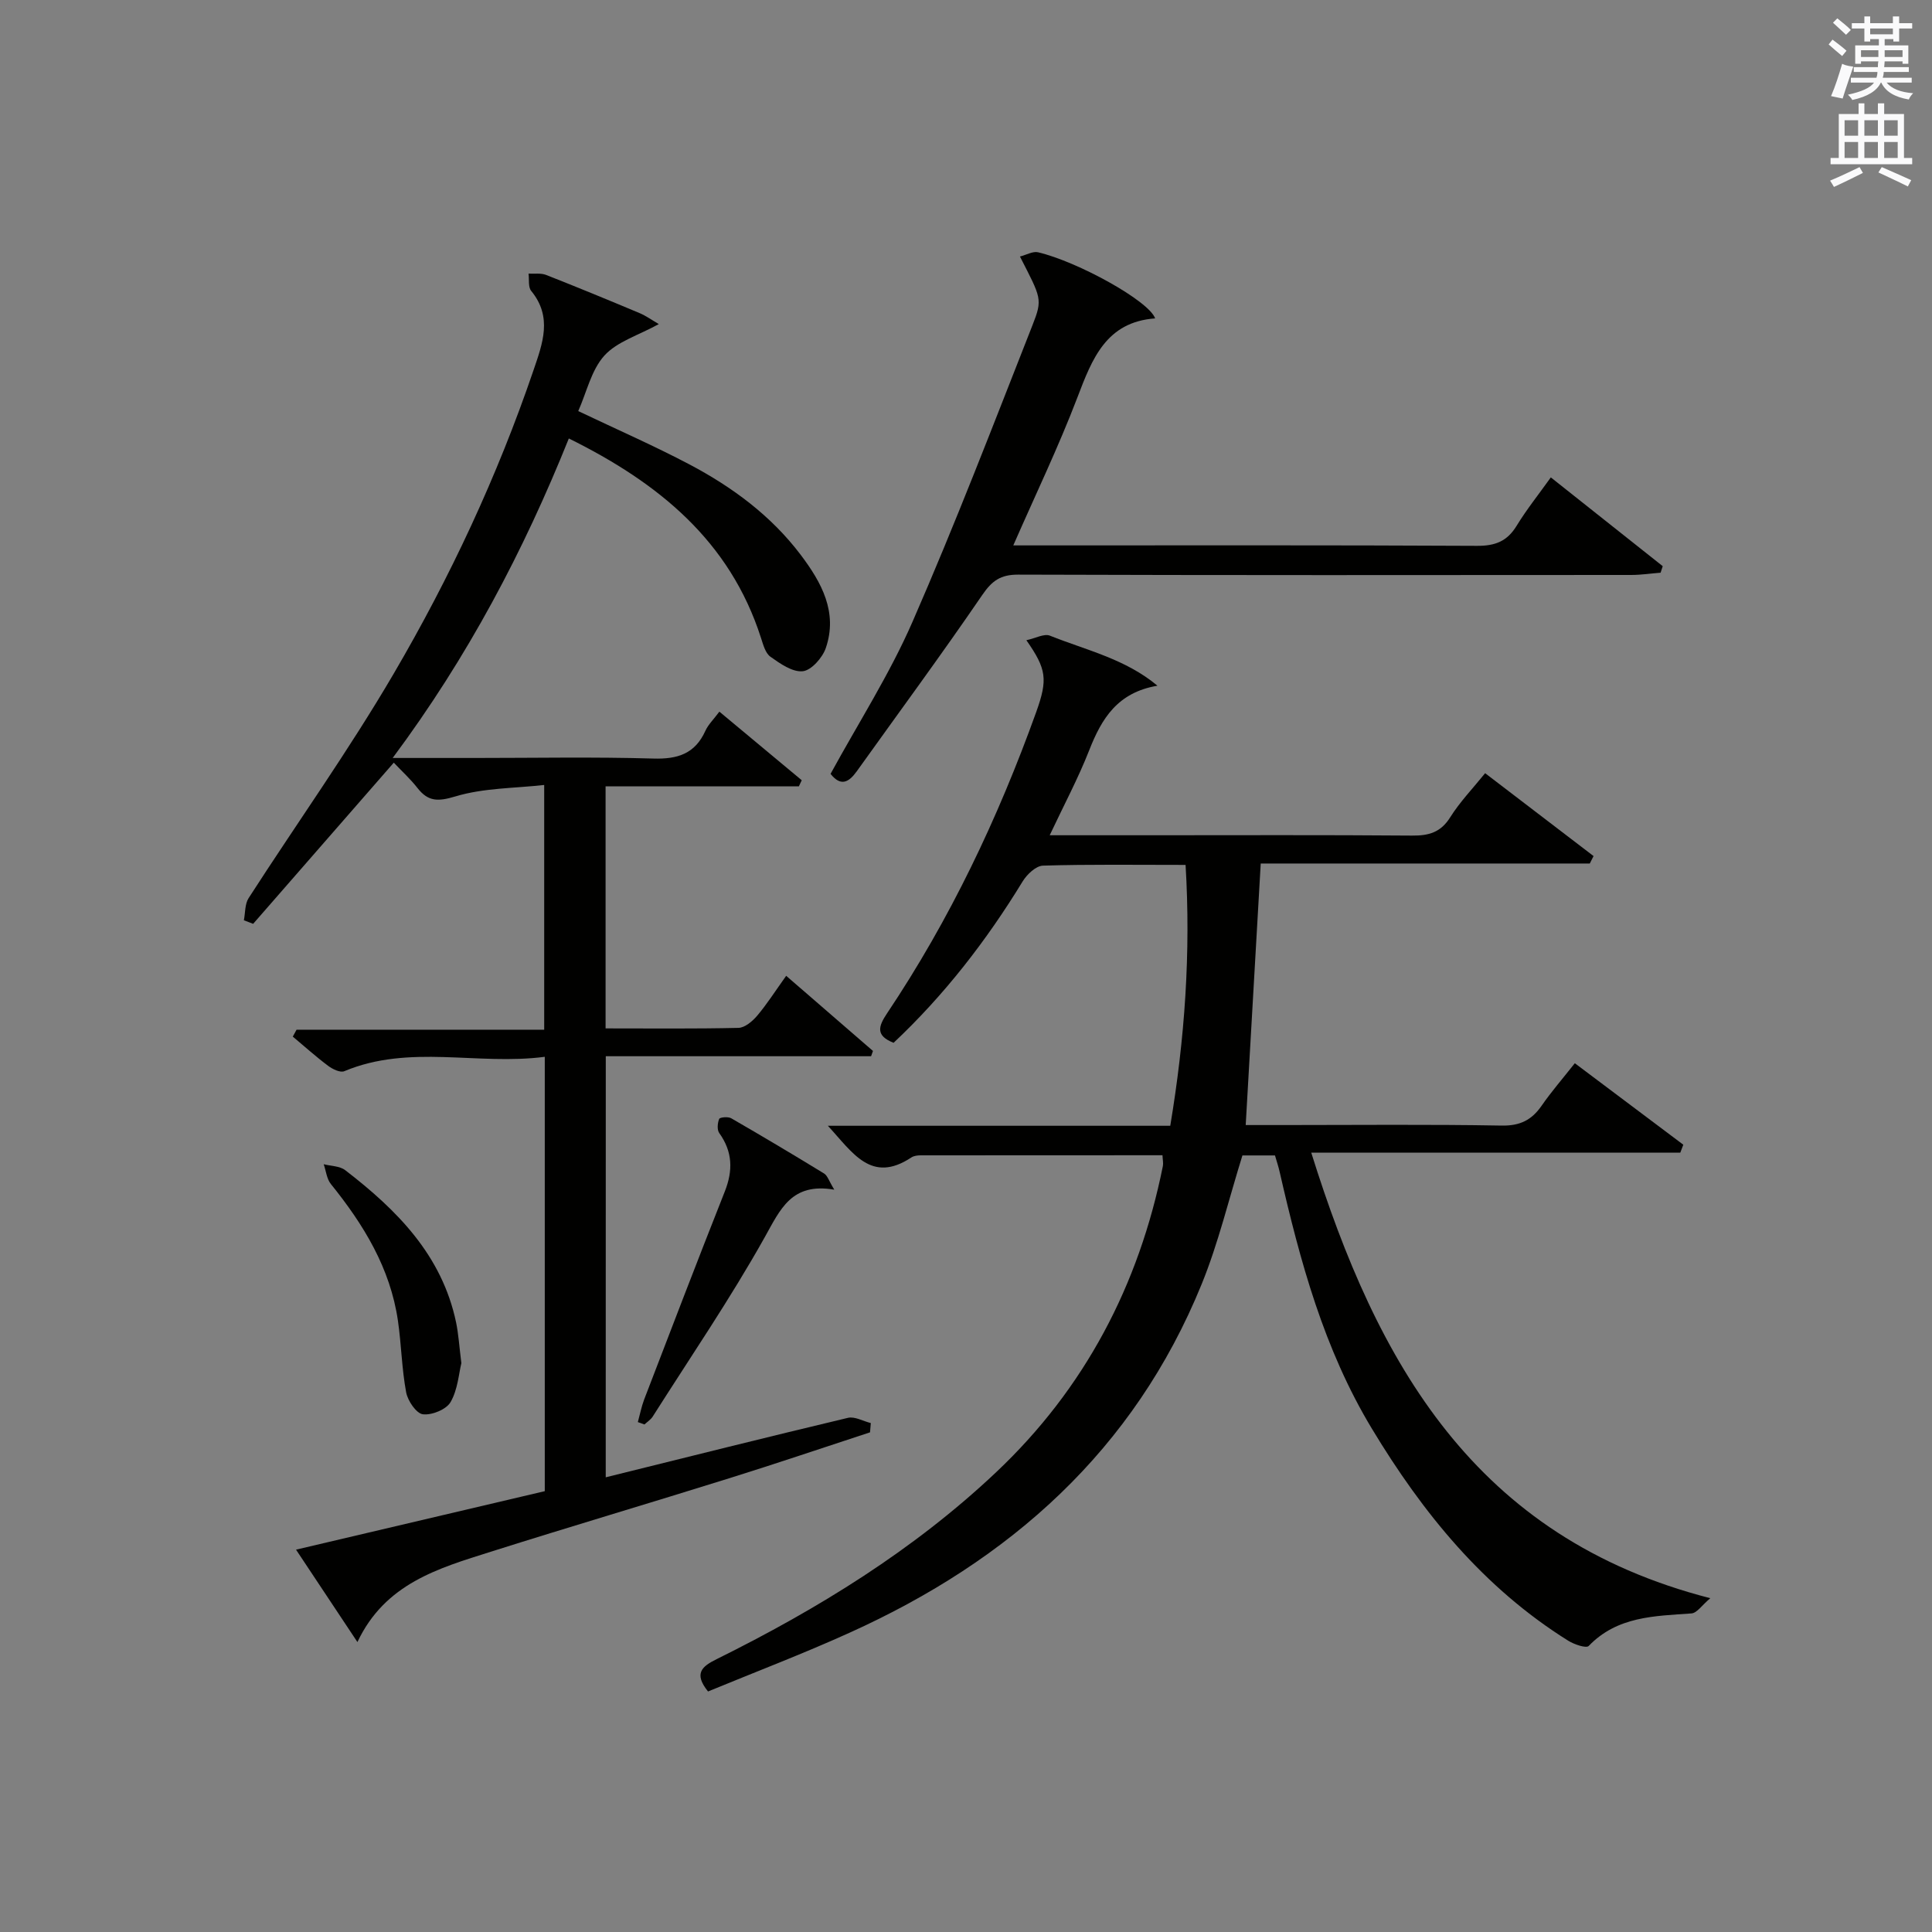 <?xml version="1.0" encoding="utf-8"?>
<!-- Generator: Adobe Illustrator 22.0.0, SVG Export Plug-In . SVG Version: 6.00 Build 0)  -->
<svg version="1.1" id="漢-ZDIC-典" xmlns="http://www.w3.org/2000/svg" xmlns:xlink="http://www.w3.org/1999/xlink" x="0px" y="0px"
	 viewBox="0 0 400 400" style="enable-background:new 0 0 400 400;" xml:space="preserve">
<rect x="0" y="0" width="400" height="400" fill="#808080" stroke="none"/>
<style type="text/css">
	.st1{fill:#010100;}
	.st2{fill:#fafafb;}
</style>
<g>
	
	<path class="st1" d="M146.59,350.2c-3.01-3.74-1.27-5.18,1.78-6.69c20.97-10.39,40.8-22.58,57.89-38.72c18.33-17.32,29.54-38.69,34.5-63.37
		c0.12-0.61-0.04-1.27-0.08-2.24c-16.78,0-33.42,0-50.05,0.02c-0.65,0-1.41,0.09-1.93,0.43c-8.32,5.52-12.15-0.98-17.3-6.55
		c24.01,0,47.24,0,70.89,0c3.01-18.05,4.27-35.78,3.17-54.01c-10.22,0-19.88-0.14-29.52,0.15c-1.46,0.04-3.33,1.82-4.22,3.28
		c-7.5,12.28-16.22,23.53-26.71,33.4c-3.78-1.48-3.16-3.4-1.36-6.09c13.02-19.44,22.99-40.42,30.89-62.4
		c2.43-6.77,2.13-8.89-2.04-14.86c1.91-0.41,3.69-1.42,4.88-0.94c7.5,3,15.62,4.81,22.26,10.36c-8.27,1.39-11.56,6.8-14.13,13.36
		c-2.28,5.81-5.24,11.35-8.18,17.6c7.29,0,13.91,0,20.54,0c18.16,0,36.33-0.08,54.49,0.07c3.47,0.03,5.93-0.66,7.89-3.79
		c2.01-3.2,4.69-5.98,7.23-9.13c7.66,5.85,15.05,11.51,22.45,17.16c-0.26,0.51-0.52,1.03-0.78,1.54c-22.72,0-45.43,0-68.13,0
		c-1.05,18.22-2.06,35.89-3.11,54.15c2.42,0,5.21,0,7.99,0c15,0,30-0.16,44.99,0.11c3.81,0.07,6.23-1.14,8.29-4.12
		c1.98-2.86,4.27-5.5,6.87-8.79c7.59,5.7,15.02,11.29,22.46,16.87c-0.21,0.55-0.41,1.09-0.62,1.64c-25.14,0-50.28,0-76.41,0
		c13.62,43.56,33.77,79.7,82.62,92.25c-1.73,1.45-2.76,3.07-3.9,3.15c-7.65,0.56-15.34,0.57-21.28,6.74
		c-0.51,0.53-3.01-0.32-4.24-1.09c-17.51-10.94-30.11-26.43-40.64-43.89c-9.95-16.48-14.88-34.7-19.11-53.21
		c-0.25-1.11-0.62-2.19-0.96-3.37c-2.5,0-4.8,0-6.74,0c-2.83,9.07-4.97,18.13-8.44,26.65c-13.99,34.38-39.7,57.19-72.94,72.19
		C166.2,342.43,156.28,346.2,146.59,350.2z"/>
	<path class="st1" d="M125.41,305.86c16.99-4.21,33.54-8.36,50.14-12.31c1.41-0.34,3.15,0.69,4.74,1.08c-0.05,0.64-0.11,1.28-0.16,1.92
		c-9.69,3.17-19.35,6.45-29.09,9.49c-16.47,5.15-33.02,10.04-49.46,15.24c-10.78,3.41-21.86,6.55-27.58,18.69
		c-4.47-6.72-8.36-12.59-12.71-19.13c17.61-4.14,34.49-8.11,51.5-12.11c0-29.85,0-59.45,0-89.93c-13.95,1.83-27.97-2.68-41.51,2.98
		c-0.83,0.35-2.42-0.42-3.33-1.1c-2.54-1.9-4.9-4.03-7.33-6.06c0.26-0.48,0.52-0.95,0.78-1.43c16.99,0,33.97,0,51.27,0
		c0-16.87,0-33.12,0-50.67c-6.17,0.69-12.54,0.61-18.35,2.36c-3.66,1.1-5.67,1.11-7.91-1.76c-1.42-1.82-3.16-3.4-4.88-5.22
		c-9.78,11.2-19.45,22.29-29.12,33.37c-0.64-0.25-1.28-0.49-1.92-0.74c0.31-1.54,0.19-3.35,0.98-4.58
		c9.99-15.51,20.73-30.56,30.04-46.47c11.67-19.94,21.46-40.87,28.94-62.81c1.89-5.55,3.98-11.02-0.47-16.44
		c-0.66-0.8-0.39-2.37-0.55-3.58c1.22,0.07,2.55-0.15,3.63,0.27c6.49,2.55,12.94,5.21,19.37,7.91c1.29,0.54,2.46,1.39,3.97,2.27
		c-4.2,2.32-8.63,3.61-11.27,6.52c-2.71,3-3.67,7.58-5.41,11.49c8.09,3.85,15.68,7.17,23,11.03c8.89,4.69,16.93,10.62,23.07,18.75
		c4.3,5.7,7.72,11.88,5.18,19.29c-0.69,2-2.98,4.6-4.76,4.79c-2.13,0.23-4.69-1.57-6.7-3c-1.06-0.75-1.51-2.54-1.97-3.94
		c-6.43-20.01-21.14-32.04-39.77-41.25c-9.34,23.25-20.86,45.18-36.47,66.15c6.48,0,11.73,0,16.97,0c12.33,0,24.67-0.24,36.99,0.12
		c5.04,0.15,8.63-0.98,10.78-5.74c0.59-1.3,1.71-2.37,2.9-3.97c5.83,4.85,11.44,9.52,17.05,14.2c-0.2,0.42-0.39,0.84-0.59,1.26
		c-13.22,0-26.44,0-40.02,0c0,16.91,0,33.27,0,50.12c9.28,0,18.4,0.1,27.51-0.11c1.32-0.03,2.89-1.36,3.86-2.5
		c2.03-2.4,3.73-5.07,6.02-8.28c6.13,5.31,12.05,10.43,17.97,15.56c-0.13,0.36-0.26,0.72-0.39,1.09c-18.18,0-36.35,0-54.93,0
		C125.41,248,125.41,276.72,125.41,305.86z"/>
	<path class="st1" d="M343.81,118.57c-2.03,0.16-4.06,0.47-6.1,0.47c-42.3,0.03-84.61,0.07-126.91-0.07c-3.64-0.01-5.41,1.26-7.43,4.21
		c-8.43,12.33-17.29,24.35-25.98,36.5c-1.63,2.28-3.31,3.24-5.43,0.54c5.73-10.5,12.23-20.63,16.98-31.52
		c8.83-20.21,16.74-40.83,24.82-61.36c2.16-5.48,1.8-5.62-2.59-14.23c1.35-0.34,2.67-1.13,3.74-0.88
		c8.22,1.93,22.98,10.07,24.25,13.69c-10.15,0.74-13.05,8.37-16.11,16.4c-3.89,10.19-8.64,20.05-13.26,30.6c1.9,0,3.49,0,5.08,0
		c30.31,0,60.62-0.07,90.94,0.09c3.76,0.02,6.23-0.94,8.19-4.15c2.06-3.37,4.54-6.47,7.08-10.02c7.99,6.34,15.58,12.36,23.17,18.38
		C344.1,117.68,343.95,118.13,343.81,118.57z"/>
	<path class="st1" d="M172.73,246.31c-8.87-1.52-11.15,4.04-14.42,9.88c-7.11,12.7-15.36,24.78-23.17,37.09c-0.41,0.65-1.14,1.1-1.71,1.64
		c-0.46-0.16-0.91-0.33-1.37-0.49c0.43-1.56,0.74-3.18,1.31-4.69c5.52-14.37,11.02-28.74,16.69-43.05
		c1.72-4.35,1.63-8.24-1.15-12.11c-0.48-0.67-0.36-2.07-0.01-2.92c0.15-0.35,1.84-0.51,2.48-0.14c6.47,3.73,12.88,7.55,19.25,11.45
		C171.33,243.41,171.62,244.49,172.73,246.31z"/>
	<path class="st1" d="M95.52,282.23c-0.53,2.14-0.74,5.46-2.23,8.05c-0.88,1.54-3.89,2.76-5.74,2.53c-1.36-0.17-3.13-2.78-3.46-4.54
		c-0.91-4.87-0.99-9.89-1.7-14.81c-1.58-10.9-7.1-19.91-13.88-28.31c-0.87-1.07-1.01-2.73-1.49-4.11c1.5,0.39,3.32,0.36,4.45,1.23
		c10.72,8.25,20.04,17.6,22.96,31.53C94.93,276.22,95.08,278.72,95.52,282.23z"/>
	<path class="st2" d="M378.6,9.2l0.8-1c0.9,0.7,1.9,1.4,2.9,2.3l-0.9,1.1C380.3,10.7,379.4,9.9,378.6,9.2z M379.1,19.9
		c0.9-2.1,1.6-4.3,2.3-6.7c0.4,0.2,0.8,0.4,2.3,0.6c-0.7,2.1-1.5,4.3-2.2,6.6L379.1,19.9z M379.5,4.7l0.9-0.9c1,0.8,2,1.6,2.8,2.4
		l-1,1C381.2,6.3,380.3,5.4,379.5,4.7z M392,3.4h1.2v1.4h2.7v1.1h-2.7v2.7H392V8.1h-1.8v1.3h4.9v3.8h-1.2v-0.5h-3.7
		c0,0.4-0.1,0.9-0.1,1.2h5.1v1H390c0,0.5-0.1,0.9-0.2,1.2h6v1h-5.2c1.1,1.3,2.9,2,5.5,2.2c-0.4,0.4-0.7,0.8-0.9,1.3
		c-2.9-0.5-4.8-1.6-5.7-3.5h-0.1c-0.8,1.7-2.7,2.9-5.9,3.6c-0.2-0.4-0.6-0.8-0.9-1.1c2.8-0.6,4.6-1.4,5.4-2.5h-4.8v-1h5.3
		c0.1-0.3,0.2-0.7,0.2-1.2h-4.9v-1h5c0-0.4,0-0.8,0.1-1.2h-3.6v0.5h-1.2V9.4h4.9V8.1h-1.8v0.5H386V5.9h-2.6V4.8h2.6V3.4h1.2v1.4h4.7
		V3.4z M385.3,11.8h3.6c0-0.4,0-0.9,0-1.4h-3.6V11.8z M387.2,7.1h4.7V5.9h-4.7V7.1z M393.9,10.4h-3.7c0,0.5,0,1,0,1.4h3.7V10.4z"/>
	<path class="st2" d="M384.7,21.4h1.3v2.2h2.8v-2.2h1.3v2.2h4.1v9.1h1.7V34h-16.9v-1.3h1.7v-9.1h4.1V21.4z M385,34.6l0.7,1.2
		c-1.8,0.9-3.8,1.9-6,2.9c-0.2-0.4-0.5-0.8-0.8-1.3C381.3,36.4,383.3,35.4,385,34.6z M381.9,28.1h2.8v-3.2h-2.8V28.1z M381.9,32.7
		h2.8v-3.3h-2.8V32.7z M386,28.1h2.8v-3.2H386V28.1z M386,32.7h2.8v-3.3H386V32.7z M389.6,34.6c2.1,0.9,4.1,1.8,6.1,2.7l-0.7,1.3
		c-2.2-1.1-4.2-2-6.1-2.9L389.6,34.6z M392.9,24.9h-2.8v3.2h2.8V24.9z M390.1,32.7h2.8v-3.3h-2.8V32.7z"/>
</g>
</svg>
